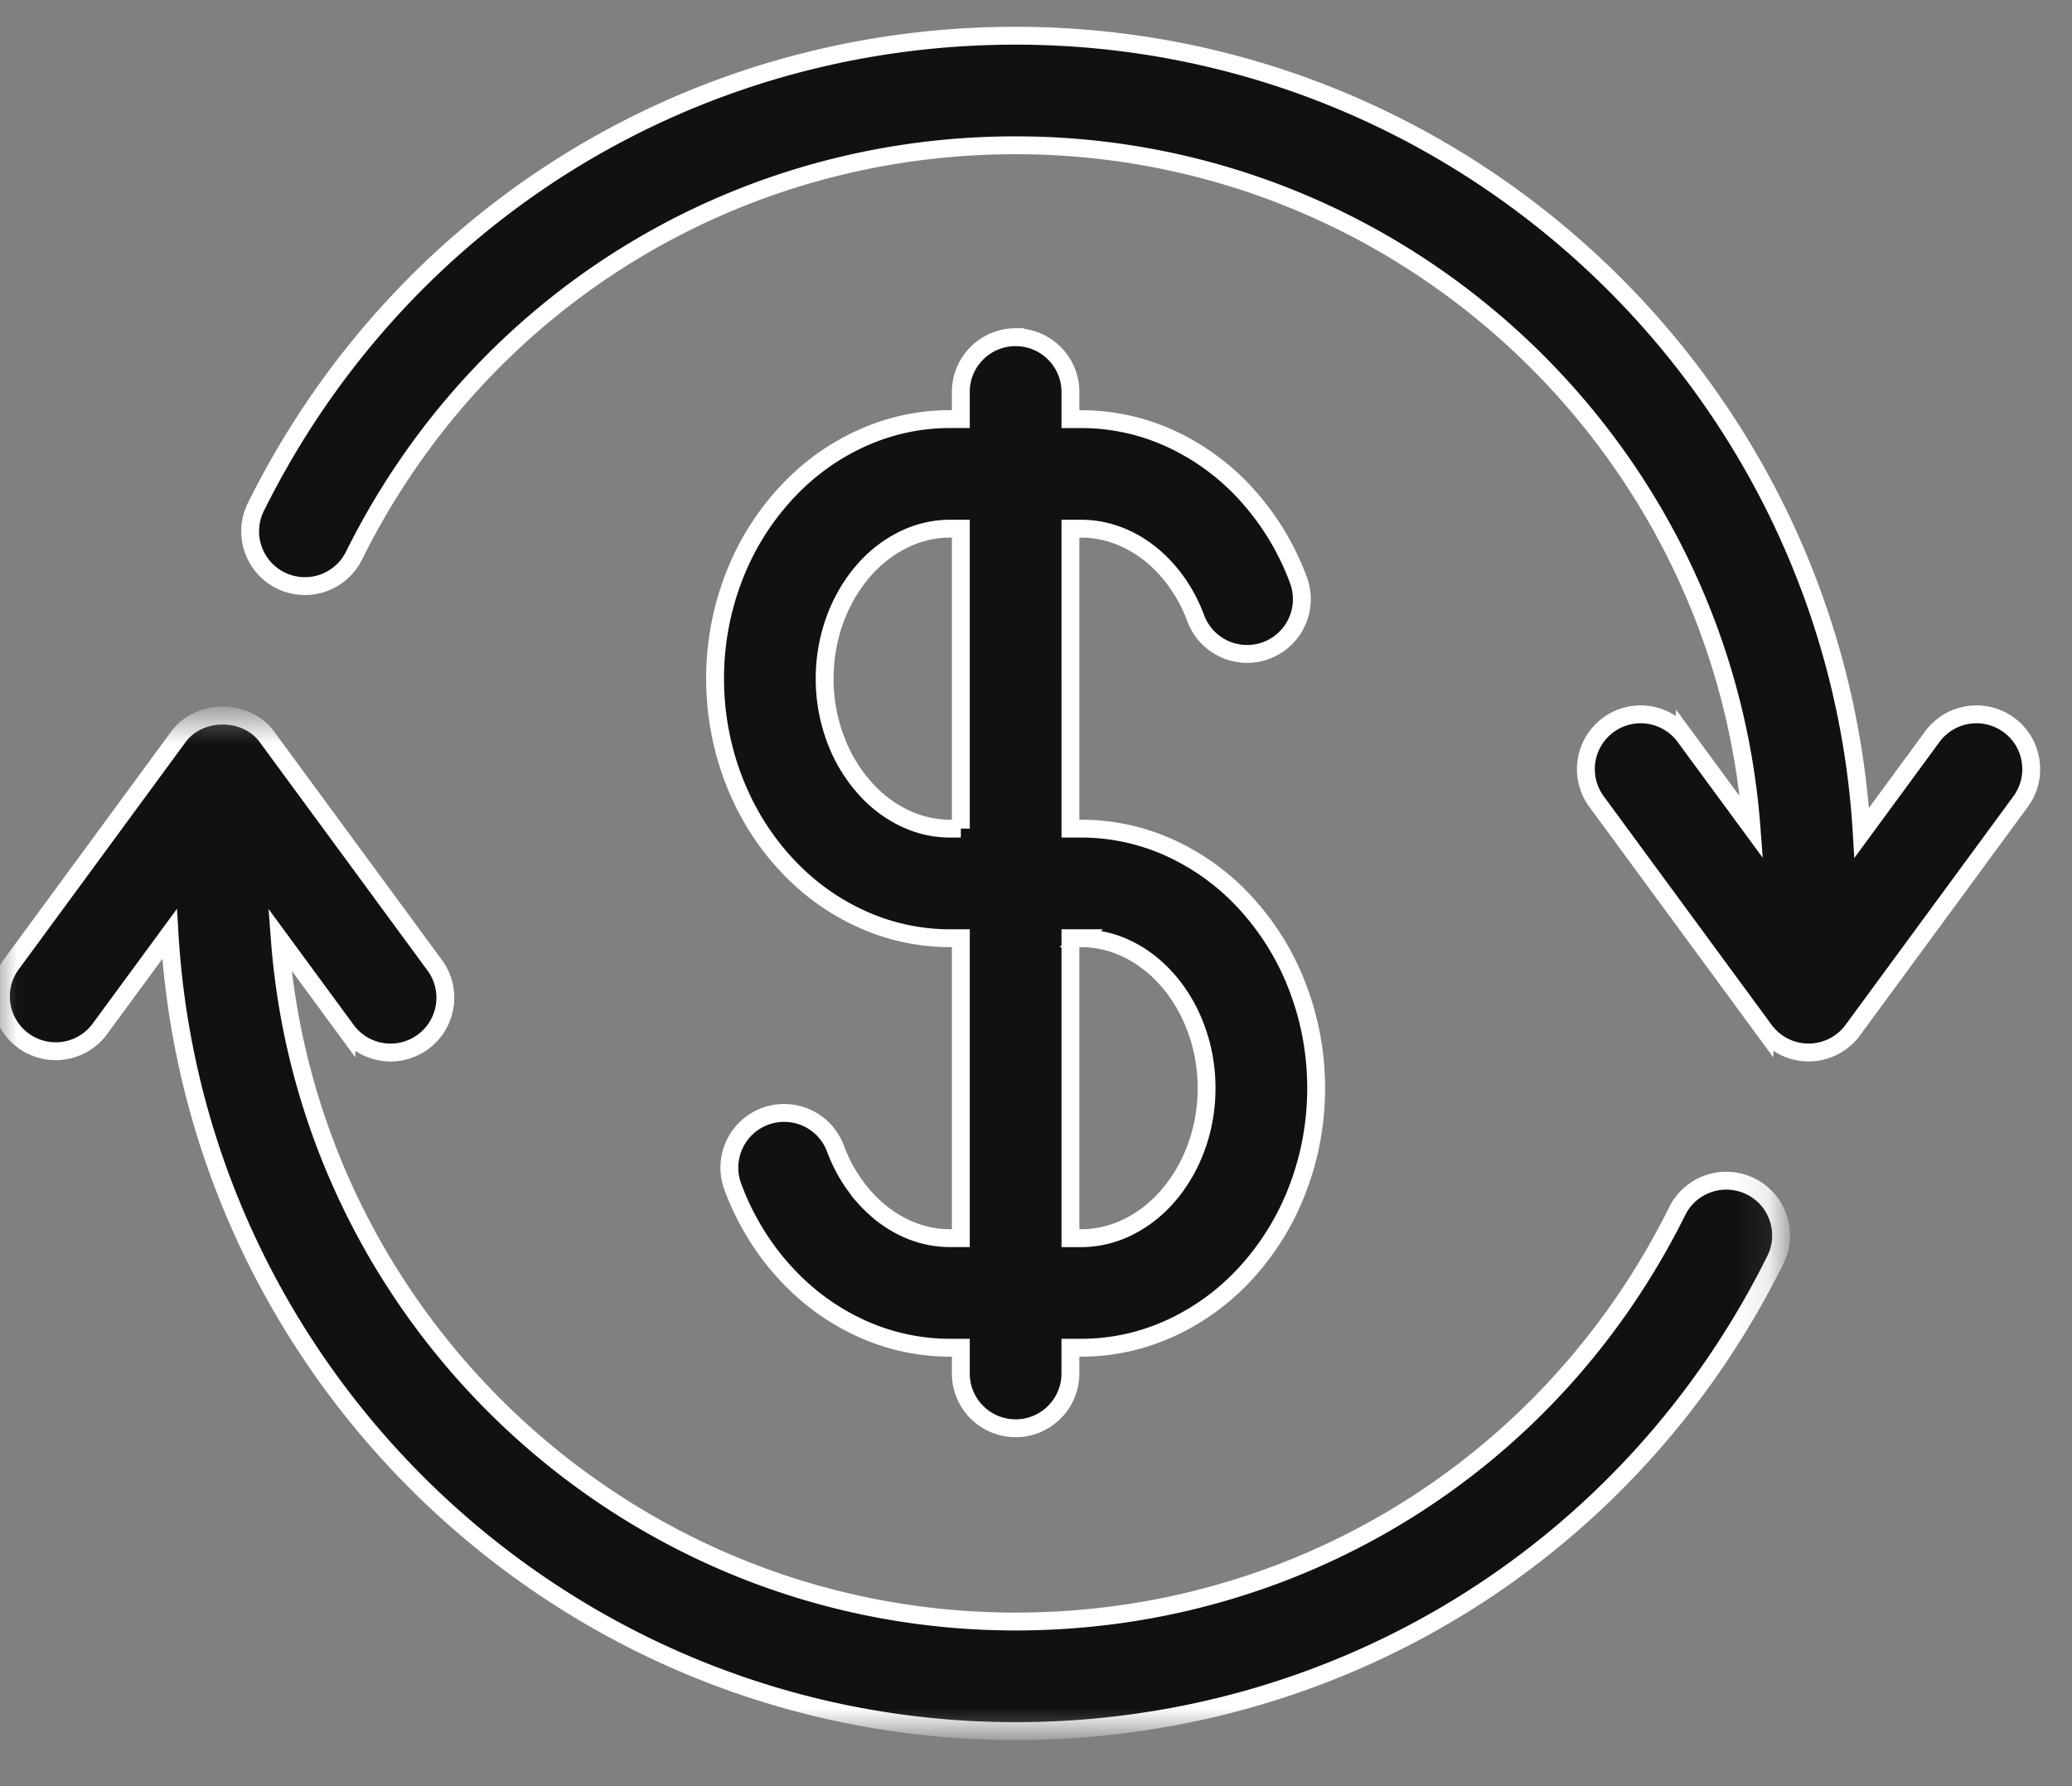 <svg width="58" height="50" viewBox="0 0 58 50" xmlns="http://www.w3.org/2000/svg" xmlns:xlink="http://www.w3.org/1999/xlink">
    <rect x="0" y="0" width="58" height="50" fill="#808080" stroke="none"/>
    <defs>
        <path id="273iqfycoa" d="M0 .71h49.857v28.427H0z"/>
    </defs>
    <g fill="none" fill-rule="evenodd">
        <path d="M26.896 23.196h-.301c-.444 0-.878-.1-1.29-.3-.417-.201-.794-.49-1.121-.864a4.306 4.306 0 0 1-.798-1.345 4.806 4.806 0 0 1-.302-1.69c0-.585.102-1.153.302-1.689.19-.506.458-.96.799-1.347a3.543 3.543 0 0 1 1.12-.862c.412-.199.846-.3 1.29-.3h.301v8.397zm3.368 3.068c.446 0 .88.1 1.292.3.415.2.791.49 1.12.863.339.386.608.839.797 1.345.2.536.302 1.104.302 1.69 0 .585-.102 1.154-.302 1.689-.189.507-.458.96-.799 1.347a3.543 3.543 0 0 1-1.12.863c-.412.198-.846.3-1.29.3h-.3v-8.397h.3zM28.43 9.439c-.847 0-1.534.686-1.534 1.534v.759h-.301c-.91 0-1.793.203-2.623.605-.788.38-1.491.918-2.09 1.6a7.344 7.344 0 0 0-1.369 2.298 7.857 7.857 0 0 0-.496 2.762c0 .954.168 1.883.496 2.763.321.858.781 1.632 1.368 2.298.598.681 1.3 1.22 2.09 1.6a5.989 5.989 0 0 0 2.624.606h.301v8.396h-.301c-.444 0-.878-.1-1.292-.3-.415-.2-.79-.49-1.119-.863a4.318 4.318 0 0 1-.798-1.346 1.532 1.532 0 1 0-2.872 1.073c.32.858.78 1.632 1.367 2.298.6.683 1.303 1.22 2.09 1.6a5.978 5.978 0 0 0 2.624.605h.301v.76a1.534 1.534 0 0 0 3.067 0v-.76h.301c.91 0 1.793-.203 2.624-.605a6.576 6.576 0 0 0 2.089-1.599 7.344 7.344 0 0 0 1.369-2.299c.329-.88.496-1.809.496-2.762 0-.954-.167-1.883-.496-2.763a7.344 7.344 0 0 0-1.368-2.298 6.576 6.576 0 0 0-2.089-1.6 5.991 5.991 0 0 0-2.625-.605h-.3V14.8h.3c.444 0 .878.101 1.292.3.415.2.791.49 1.12.863.339.386.608.84.797 1.346a1.532 1.532 0 1 0 2.872-1.073 7.344 7.344 0 0 0-1.367-2.298 6.576 6.576 0 0 0-2.089-1.6 5.978 5.978 0 0 0-2.625-.605h-.3v-.76c0-.847-.688-1.533-1.534-1.533z" stroke="#FFF" stroke-width=".5" fill="#111111"/>
        <path d="M56.233 20.294a1.534 1.534 0 0 0-2.144.329l-1.975 2.69C51.378 10.886 41.038 1 28.429 1 19.35 1 11.201 6.055 7.162 14.193a1.533 1.533 0 1 0 2.747 1.362C13.427 8.47 20.523 4.067 28.429 4.067c10.865 0 19.793 8.431 20.599 19.094l-1.865-2.538a1.533 1.533 0 1 0-2.473 1.815l4.7 6.399a1.535 1.535 0 0 0 2.473 0l4.699-6.399c.5-.682.354-1.642-.329-2.144" stroke="#FFF" stroke-width=".5" fill="#111111"/>
        <g transform="translate(0 19.322)">
            <mask id="cln9a9yrsb" fill="#fff">
                <use xlink:href="#273iqfycoa"/>
            </mask>
            <path d="M49.005 13.89a1.532 1.532 0 0 0-2.055.69c-3.518 7.088-10.614 11.49-18.52 11.49-10.866 0-19.792-8.431-20.597-19.094l1.863 2.538a1.532 1.532 0 0 0 2.144.33c.683-.503.83-1.463.329-2.145l-4.7-6.398c-.578-.788-1.894-.788-2.473 0L.298 7.699A1.534 1.534 0 0 0 2.77 9.514l1.976-2.69C5.48 19.251 15.822 29.137 28.43 29.137c9.08 0 17.229-5.055 21.267-13.193.377-.759.067-1.679-.692-2.055" stroke="#FFF" stroke-width=".5" fill="#111111" mask="url(#cln9a9yrsb)"/>
        </g>
    </g>
</svg>
